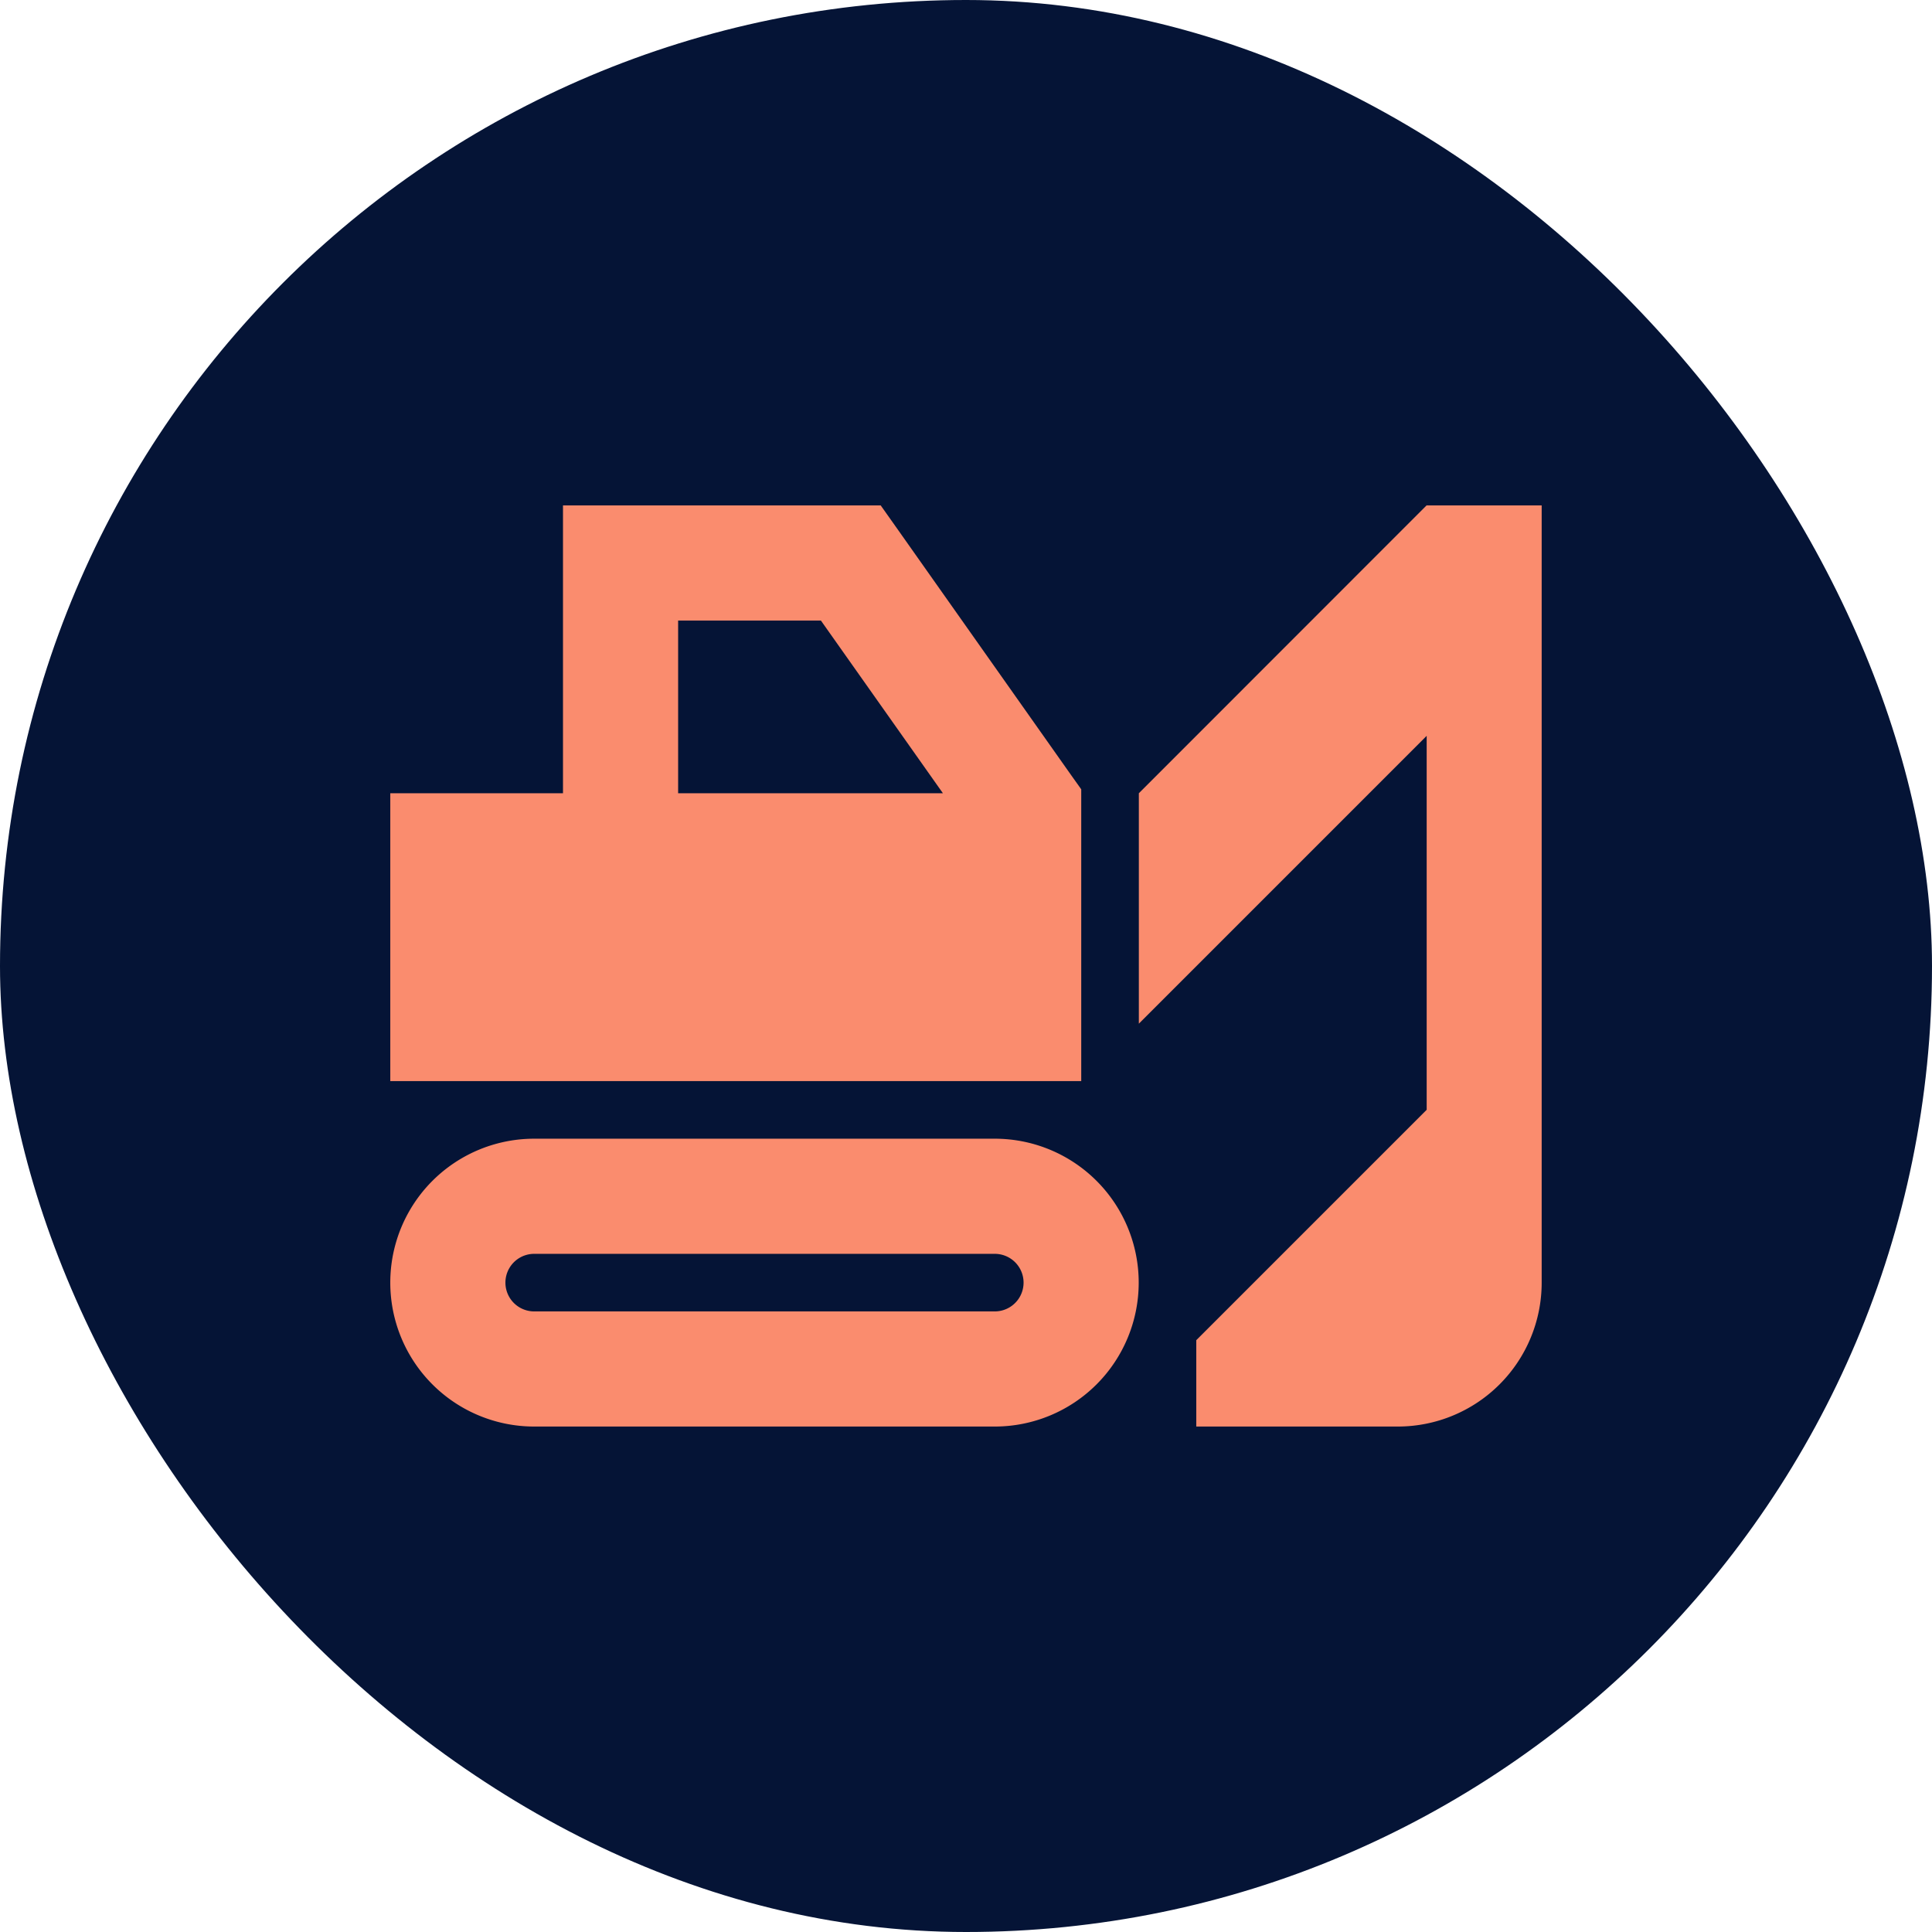 <svg xmlns="http://www.w3.org/2000/svg" width="56.18" height="56.18" viewBox="0 0 56.18 56.18"><g transform="translate(-1442 -726)"><rect width="56.18" height="56.18" rx="28.09" transform="translate(1442 726)" fill="#051436"></rect><path d="M5.022,0h9.239l.5.706,5.022,7.115.309.434V16.74H0V8.37H5.022V0Zm7.5,3.348H8.37V8.37h7.7ZM4.185,21.763a.837.837,0,1,0,0,1.674H17.578a.837.837,0,1,0,0-1.674ZM0,22.6a4.184,4.184,0,0,1,4.185-4.185H17.578a4.185,4.185,0,0,1,0,8.37H4.185A4.184,4.184,0,0,1,0,22.6ZM33.481,16.74V22.6A4.184,4.184,0,0,1,29.3,26.785H23.437V24.274l6.7-6.7V6.7l-8.37,8.37V8.37L30.133,0h3.348Z" transform="translate(1453.349 740.697)" fill="#fa8c6e"></path></g></svg>